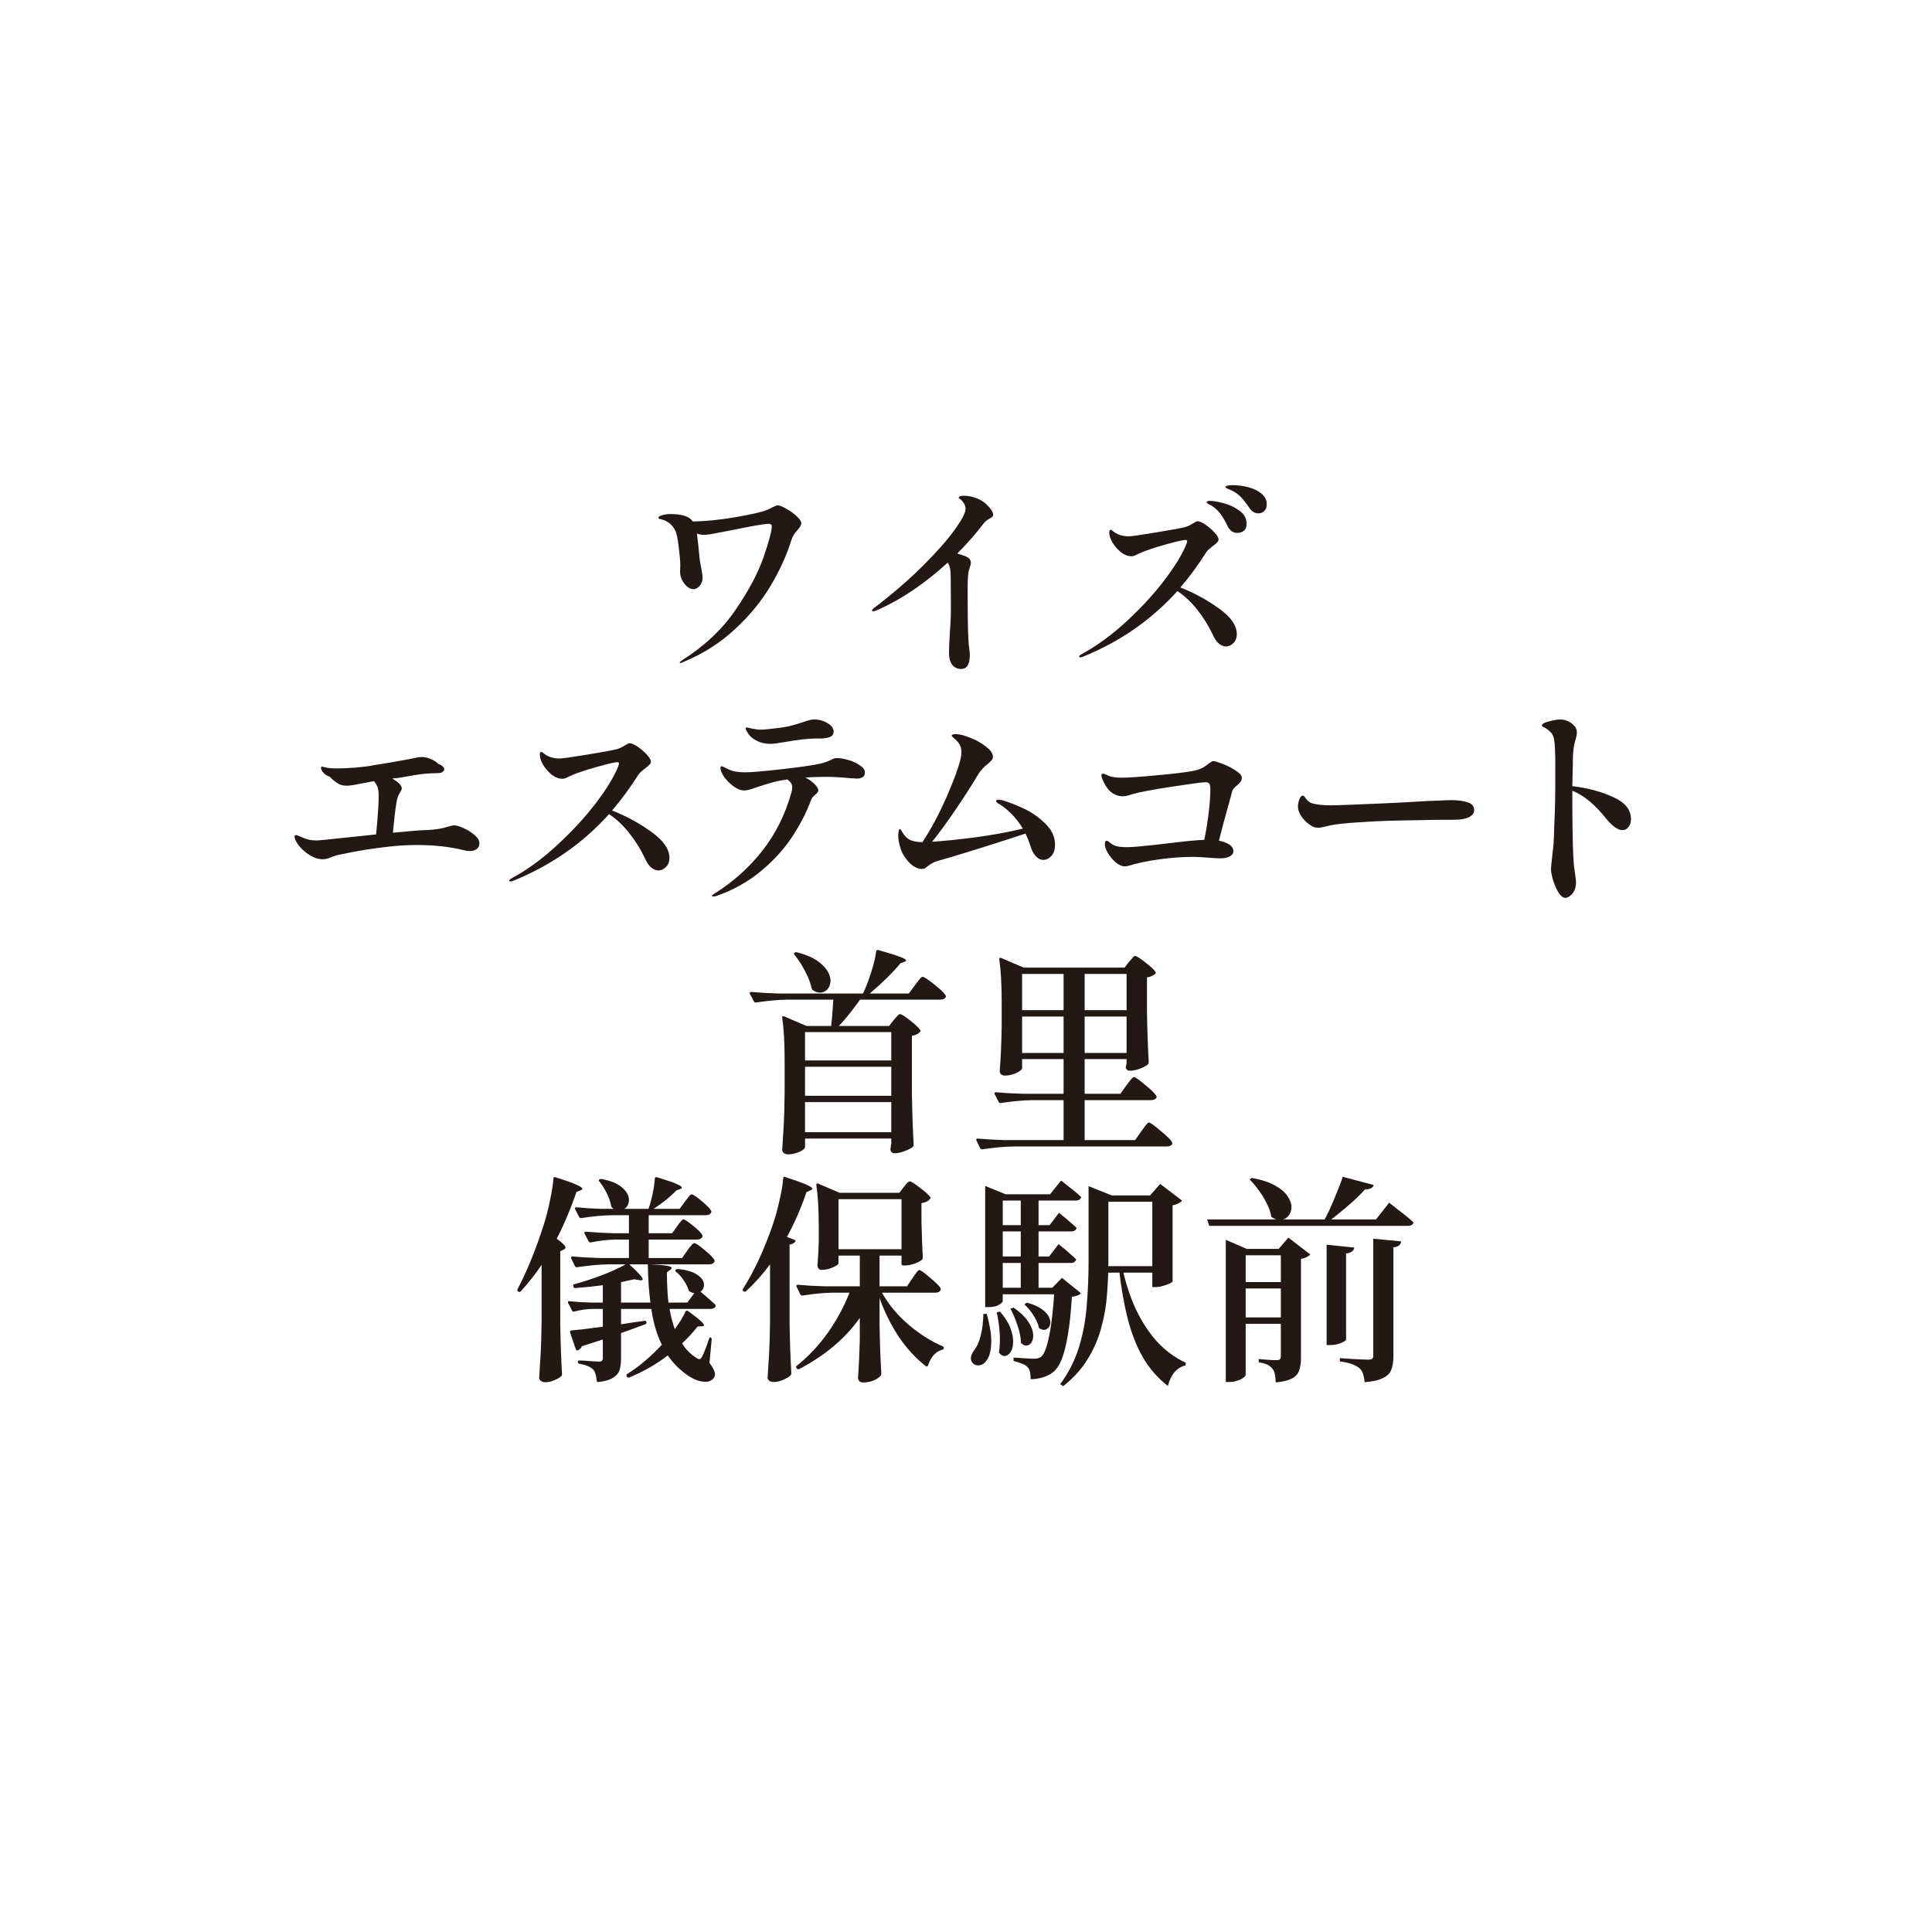 <svg width="223" height="223" viewBox="0 0 223 223" fill="none" xmlns="http://www.w3.org/2000/svg">
<g filter="url(#filter0_d_576_474)">
<path d="M111.392 202.785C164.076 202.785 206.785 160.076 206.785 107.392C206.785 54.709 164.076 12 111.392 12C58.709 12 16 54.709 16 107.392C16 160.076 58.709 202.785 111.392 202.785Z" fill="white"/>
</g>
<path d="M139.342 140.757H158.816L160.347 138.817C160.347 138.817 160.441 138.894 160.628 139.047C160.815 139.183 161.054 139.37 161.343 139.609C161.649 139.83 161.964 140.076 162.287 140.349C162.611 140.604 162.9 140.851 163.155 141.089C163.087 141.361 162.857 141.497 162.466 141.497H139.572L139.342 140.757ZM153.124 143.667L156.315 143.999C156.298 144.169 156.221 144.313 156.085 144.432C155.949 144.552 155.711 144.637 155.37 144.688V154.616C155.37 154.684 155.277 154.769 155.09 154.871C154.902 154.974 154.664 155.067 154.375 155.152C154.103 155.22 153.822 155.254 153.533 155.254H153.124V143.667ZM147.841 144.152H147.586L148.709 142.85L151.236 144.79C151.168 144.892 151.031 144.994 150.827 145.096C150.64 145.198 150.419 145.266 150.164 145.3V156.76C150.164 157.305 150.096 157.773 149.959 158.164C149.84 158.555 149.577 158.862 149.168 159.083C148.76 159.321 148.122 159.483 147.254 159.568C147.237 159.21 147.203 158.896 147.152 158.623C147.101 158.368 147.007 158.155 146.871 157.985C146.735 157.815 146.548 157.662 146.31 157.526C146.071 157.407 145.731 157.313 145.289 157.245V156.862C145.289 156.862 145.374 156.871 145.544 156.888C145.714 156.905 145.918 156.922 146.157 156.939C146.412 156.956 146.65 156.973 146.871 156.99C147.109 156.99 147.28 156.99 147.382 156.99C147.569 156.99 147.688 156.956 147.739 156.888C147.807 156.803 147.841 156.684 147.841 156.53V144.152ZM158.51 142.978L161.726 143.284C161.709 143.471 161.632 143.624 161.496 143.743C161.36 143.862 161.139 143.939 160.832 143.973V156.581C160.832 157.16 160.756 157.653 160.603 158.062C160.467 158.47 160.16 158.794 159.684 159.032C159.224 159.287 158.501 159.457 157.514 159.542C157.48 159.185 157.421 158.87 157.336 158.598C157.251 158.343 157.115 158.121 156.927 157.934C156.723 157.764 156.451 157.611 156.111 157.475C155.77 157.339 155.285 157.228 154.656 157.143V156.76C154.656 156.76 154.792 156.769 155.064 156.786C155.353 156.803 155.694 156.828 156.085 156.862C156.476 156.879 156.842 156.896 157.183 156.913C157.54 156.93 157.787 156.939 157.923 156.939C158.144 156.939 158.297 156.905 158.382 156.837C158.467 156.769 158.51 156.641 158.51 156.454V142.978ZM154.988 135.831L158.561 136.775C158.459 137.116 158.127 137.286 157.565 137.286C157.225 137.66 156.8 138.086 156.289 138.562C155.779 139.021 155.243 139.481 154.681 139.94C154.12 140.4 153.575 140.825 153.048 141.216H152.639C152.929 140.723 153.218 140.162 153.507 139.532C153.796 138.885 154.069 138.239 154.324 137.592C154.596 136.946 154.817 136.359 154.988 135.831ZM144.472 135.959C145.595 136.163 146.488 136.452 147.152 136.826C147.833 137.201 148.317 137.609 148.607 138.052C148.913 138.494 149.066 138.919 149.066 139.328C149.066 139.719 148.956 140.051 148.734 140.323C148.513 140.595 148.224 140.757 147.867 140.808C147.526 140.859 147.152 140.74 146.744 140.451C146.658 139.94 146.48 139.421 146.208 138.894C145.952 138.366 145.646 137.864 145.289 137.388C144.948 136.912 144.6 136.495 144.242 136.137L144.472 135.959ZM141.486 144.152V143.105L143.91 144.152H149.092V144.892H143.783V158.7C143.783 158.785 143.689 158.896 143.502 159.032C143.332 159.168 143.102 159.278 142.813 159.364C142.524 159.466 142.209 159.517 141.869 159.517H141.486V144.152ZM142.558 147.98H149.219V148.72H142.558V147.98ZM142.558 152.064H149.219V152.804H142.558V152.064Z" fill="#231815"/>
<path d="M126.401 146.143H134.018V146.897H126.401V146.143ZM125.647 137.98V137.72V136.914L128.325 137.98H127.935V145.649C127.935 146.845 127.883 148.084 127.779 149.367C127.692 150.65 127.475 151.923 127.129 153.189C126.799 154.454 126.279 155.667 125.569 156.829C124.875 157.99 123.922 159.047 122.709 160L122.371 159.766C123.359 158.432 124.087 156.993 124.555 155.451C125.023 153.908 125.317 152.305 125.439 150.641C125.577 148.977 125.647 147.322 125.647 145.675V137.98ZM129.547 146.325C129.893 147.989 130.396 149.549 131.054 151.005C131.73 152.461 132.554 153.735 133.524 154.827C134.512 155.901 135.63 156.725 136.878 157.296L136.826 157.608C136.358 157.712 135.942 157.964 135.578 158.362C135.232 158.778 134.972 159.316 134.798 159.974C133.637 159.073 132.684 157.981 131.938 156.699C131.193 155.416 130.604 153.925 130.17 152.227C129.737 150.528 129.399 148.596 129.157 146.429L129.547 146.325ZM126.401 137.98H134.018V138.708H126.401V137.98ZM133.004 137.98H132.744L133.914 136.654L136.436 138.578C136.367 138.682 136.228 138.786 136.02 138.89C135.829 138.994 135.604 139.072 135.344 139.124V147.911C135.344 147.963 135.232 148.041 135.006 148.145C134.781 148.249 134.521 148.344 134.226 148.431C133.932 148.518 133.646 148.561 133.368 148.561H133.004V137.98ZM113.713 137.85V136.888L116.079 137.85H115.741V150.199C115.741 150.286 115.594 150.424 115.299 150.615C115.005 150.788 114.589 150.875 114.051 150.875H113.713V137.85ZM114.623 137.85H121.201L122.475 136.264C122.475 136.264 122.605 136.368 122.865 136.576C123.142 136.784 123.463 137.035 123.827 137.33C124.191 137.624 124.511 137.902 124.789 138.162C124.737 138.439 124.511 138.578 124.113 138.578H114.623V137.85ZM114.623 141.411H121.149L122.241 139.981C122.241 139.981 122.354 140.077 122.579 140.267C122.822 140.458 123.099 140.692 123.411 140.969C123.723 141.229 124.009 141.481 124.269 141.723C124.199 142.001 123.974 142.139 123.593 142.139H114.623V141.411ZM114.623 145.025H121.097L122.189 143.595C122.189 143.595 122.302 143.691 122.527 143.881C122.77 144.072 123.047 144.306 123.359 144.583C123.671 144.843 123.957 145.103 124.217 145.363C124.147 145.64 123.922 145.779 123.541 145.779H114.623V145.025ZM114.597 148.639H122.371V149.393H114.597V148.639ZM117.821 137.85H119.875V148.977H117.821V137.85ZM121.721 148.639H121.461L122.579 147.495L124.763 149.263C124.572 149.488 124.225 149.627 123.723 149.679C123.619 151.429 123.463 152.894 123.255 154.073C123.064 155.251 122.83 156.187 122.553 156.881C122.276 157.574 121.938 158.076 121.539 158.388C121.192 158.666 120.794 158.865 120.343 158.986C119.91 159.125 119.45 159.194 118.965 159.194C118.965 158.9 118.939 158.622 118.887 158.362C118.835 158.12 118.74 157.929 118.601 157.79C118.462 157.634 118.246 157.504 117.951 157.4C117.674 157.279 117.353 157.175 116.989 157.088V156.699C117.353 156.716 117.778 156.742 118.263 156.777C118.748 156.811 119.104 156.829 119.329 156.829C119.71 156.829 119.996 156.751 120.187 156.595C120.534 156.3 120.837 155.503 121.097 154.203C121.374 152.903 121.582 151.048 121.721 148.639ZM115.429 151.395C116.001 152.053 116.4 152.686 116.625 153.293C116.851 153.882 116.955 154.419 116.937 154.905C116.937 155.373 116.842 155.754 116.651 156.049C116.478 156.326 116.261 156.482 116.001 156.517C115.759 156.534 115.525 156.404 115.299 156.127C115.421 155.381 115.447 154.575 115.377 153.709C115.308 152.842 115.195 152.097 115.039 151.473L115.429 151.395ZM116.989 150.927C117.717 151.429 118.254 151.932 118.601 152.435C118.948 152.92 119.156 153.371 119.225 153.787C119.294 154.203 119.26 154.549 119.121 154.827C119 155.087 118.818 155.243 118.575 155.295C118.332 155.347 118.09 155.251 117.847 155.009C117.83 154.367 117.691 153.683 117.431 152.955C117.189 152.209 116.92 151.577 116.625 151.057L116.989 150.927ZM118.523 150.355C119.303 150.563 119.901 150.832 120.317 151.161C120.733 151.473 121.002 151.793 121.123 152.123C121.262 152.452 121.279 152.738 121.175 152.981C121.088 153.223 120.924 153.388 120.681 153.475C120.456 153.544 120.204 153.483 119.927 153.293C119.84 152.825 119.624 152.331 119.277 151.811C118.948 151.291 118.601 150.875 118.237 150.563L118.523 150.355ZM113.505 151.655H113.895C114.242 152.903 114.415 153.934 114.415 154.749C114.415 155.563 114.311 156.196 114.103 156.647C113.895 157.08 113.644 157.366 113.349 157.504C113.055 157.626 112.786 157.634 112.543 157.53C112.301 157.426 112.145 157.227 112.075 156.933C112.024 156.638 112.127 156.3 112.387 155.919C112.734 155.503 113.003 154.922 113.193 154.177C113.384 153.414 113.488 152.573 113.505 151.655Z" fill="#231815"/>
<path d="M88.881 145.939C87.986 147.138 87.066 148.168 86.12 149.029C86.035 149.114 85.942 149.122 85.841 149.055H85.816C85.715 148.97 85.698 148.869 85.765 148.751C87.066 146.707 88.222 144.208 89.236 141.252C89.506 140.458 89.751 139.563 89.97 138.567C90.207 137.554 90.35 136.701 90.401 136.008C90.401 135.941 90.418 135.89 90.452 135.856C90.502 135.823 90.561 135.823 90.629 135.856C91.828 136.245 92.647 136.54 93.086 136.743C93.542 136.946 93.77 137.106 93.77 137.224C93.77 137.275 93.694 137.334 93.542 137.402L93.086 137.604C92.461 139.445 91.71 141.168 90.832 142.772L91.693 143.102C91.76 143.135 91.803 143.178 91.82 143.228C91.837 143.262 91.82 143.304 91.769 143.355C91.634 143.507 91.423 143.608 91.136 143.659V152.703C91.169 154.814 91.237 156.747 91.338 158.504C91.338 158.605 91.305 158.69 91.237 158.757C91.051 158.943 90.773 159.112 90.401 159.264C90.029 159.433 89.658 159.517 89.286 159.517C89.084 159.517 88.915 159.466 88.78 159.365C88.662 159.264 88.602 159.146 88.602 159.01C88.67 158.014 88.729 157.051 88.78 156.122C88.83 155.177 88.864 153.944 88.881 152.424V145.939ZM105.322 147.535C105.389 147.433 105.482 147.298 105.601 147.129C105.736 146.944 105.837 146.809 105.905 146.724C105.989 146.64 106.065 146.597 106.133 146.597C106.268 146.597 106.665 146.885 107.323 147.459C107.999 148.016 108.412 148.421 108.564 148.675C108.581 148.708 108.59 148.751 108.59 148.801C108.59 148.92 108.522 149.021 108.387 149.105C108.269 149.173 108.125 149.207 107.957 149.207H101.801C102.544 150.541 103.549 151.757 104.815 152.855C106.099 153.952 107.425 154.797 108.792 155.388C108.894 155.438 108.944 155.498 108.944 155.565C108.944 155.633 108.928 155.683 108.894 155.717C108.86 155.751 108.818 155.776 108.767 155.793C108.007 155.996 107.458 156.595 107.121 157.592C107.053 157.744 106.96 157.769 106.842 157.668C105.71 156.79 104.689 155.683 103.777 154.349C102.882 153.015 102.13 151.512 101.522 149.84V152.855C101.556 154.949 101.623 156.849 101.725 158.554C101.725 158.656 101.699 158.74 101.649 158.808C101.463 159.01 101.193 159.188 100.838 159.34C100.483 159.492 100.078 159.568 99.622 159.568C99.436 159.568 99.293 159.517 99.191 159.416C99.09 159.314 99.039 159.196 99.039 159.061C99.141 157.592 99.208 156.106 99.242 154.603V152.12C97.57 154.484 95.24 156.452 92.25 158.022C92.132 158.073 92.039 158.048 91.972 157.946L91.946 157.921C91.862 157.803 91.87 157.71 91.972 157.642C93.306 156.578 94.496 155.312 95.543 153.843C96.591 152.356 97.427 150.811 98.052 149.207H96.101C95.054 149.224 93.897 149.333 92.63 149.536H92.554C92.487 149.536 92.428 149.494 92.377 149.409L91.946 148.523C91.929 148.506 91.921 148.472 91.921 148.421C91.921 148.337 91.98 148.295 92.098 148.295C93.027 148.379 94.057 148.438 95.189 148.472H99.242V144.925H96.785V145.812C96.785 145.897 96.683 145.998 96.481 146.116C96.278 146.234 96.025 146.344 95.721 146.445C95.417 146.53 95.113 146.572 94.809 146.572C94.674 146.572 94.564 146.521 94.48 146.42C94.395 146.319 94.353 146.201 94.353 146.065C94.42 145.339 94.471 144.41 94.505 143.279V141.607C94.505 139.648 94.412 138.043 94.226 136.794V136.743C94.226 136.608 94.294 136.566 94.429 136.616L96.912 137.68H103.802L104.309 137.022C104.359 136.971 104.435 136.878 104.537 136.743C104.638 136.608 104.722 136.515 104.79 136.464C104.874 136.397 104.95 136.363 105.018 136.363C105.17 136.363 105.558 136.608 106.183 137.098C106.825 137.571 107.222 137.934 107.374 138.187C107.425 138.255 107.408 138.331 107.323 138.415C107.121 138.651 106.8 138.803 106.361 138.871V141.075C106.411 142.865 106.462 144.225 106.513 145.153C106.513 145.255 106.479 145.339 106.411 145.407C106.242 145.559 105.955 145.711 105.55 145.863C105.145 145.998 104.773 146.065 104.435 146.065H104.258C104.123 146.065 104.055 145.998 104.055 145.863V144.925H101.522V148.472H104.689L105.322 147.535ZM104.055 138.415H96.785V144.191H104.055V138.415Z" fill="#231815"/>
<path d="M62.513 145.99C61.871 146.97 61.069 147.992 60.106 149.056C60.022 149.14 59.929 149.149 59.828 149.081L59.802 149.056C59.701 148.988 59.684 148.895 59.752 148.777C60.849 146.683 61.862 144.183 62.791 141.279C63.045 140.485 63.273 139.59 63.475 138.593C63.695 137.58 63.83 136.727 63.881 136.035C63.881 135.967 63.898 135.917 63.931 135.883C63.982 135.849 64.041 135.849 64.109 135.883C65.291 136.254 66.102 136.541 66.541 136.744C66.997 136.947 67.225 137.107 67.225 137.225C67.225 137.276 67.149 137.335 66.997 137.403L66.541 137.58C65.882 139.505 65.122 141.304 64.261 142.976C64.936 143.466 65.274 143.803 65.274 143.989C65.274 144.04 65.249 144.091 65.198 144.141C65.164 144.175 65.114 144.209 65.046 144.243L64.666 144.42V152.805C64.7 154.916 64.767 156.85 64.869 158.606C64.869 158.707 64.835 158.792 64.767 158.859C64.582 159.028 64.311 159.18 63.957 159.315C63.619 159.467 63.281 159.543 62.943 159.543C62.741 159.543 62.572 159.493 62.437 159.391C62.302 159.29 62.234 159.172 62.234 159.037C62.302 158.04 62.361 157.078 62.411 156.149C62.462 155.203 62.496 153.97 62.513 152.45V145.99ZM79.334 144.344C79.384 144.276 79.469 144.158 79.587 143.989C79.722 143.82 79.832 143.694 79.916 143.609C80.001 143.525 80.077 143.483 80.144 143.483C80.296 143.483 80.685 143.744 81.309 144.268C81.934 144.775 82.314 145.154 82.45 145.408C82.5 145.492 82.5 145.577 82.45 145.661C82.348 145.847 82.145 145.94 81.841 145.94H75.078C76.716 146.007 77.535 146.142 77.535 146.345C77.535 146.413 77.476 146.489 77.358 146.573L76.978 146.852C76.978 148.135 77.037 149.301 77.155 150.348H79.334L80.144 149.258C79.942 149.225 79.764 149.165 79.612 149.081C79.545 149.047 79.494 148.971 79.46 148.853C79.359 148.515 79.173 148.152 78.903 147.764C78.65 147.375 78.362 147.054 78.042 146.801C77.991 146.767 77.957 146.725 77.94 146.674C77.94 146.624 77.957 146.59 77.991 146.573C78.058 146.506 78.143 146.472 78.244 146.472C79.258 146.573 80.009 146.801 80.499 147.156C81.005 147.494 81.259 147.874 81.259 148.296C81.259 148.634 81.124 148.895 80.853 149.081C81.85 149.942 82.407 150.432 82.525 150.55C82.61 150.669 82.627 150.761 82.576 150.829C82.475 150.998 82.281 151.082 81.993 151.082H77.282C77.434 151.944 77.636 152.72 77.89 153.413C78.43 152.67 78.844 151.994 79.131 151.386C79.215 151.251 79.317 151.234 79.435 151.336C80.11 151.825 80.583 152.197 80.853 152.45C81.124 152.687 81.259 152.856 81.259 152.957C81.259 153.041 81.174 153.084 81.005 153.084L80.524 153.109C79.967 153.818 79.367 154.468 78.726 155.06C79.182 155.786 79.747 156.352 80.423 156.757C80.558 156.841 80.659 156.883 80.727 156.883C80.828 156.883 80.93 156.791 81.031 156.605C81.267 156.149 81.537 155.456 81.841 154.528C81.875 154.426 81.926 154.376 81.993 154.376C82.095 154.376 82.145 154.452 82.145 154.604L81.892 157.314C82.314 157.871 82.525 158.311 82.525 158.631C82.525 158.699 82.509 158.783 82.475 158.885C82.458 158.919 82.416 158.995 82.348 159.113C82.112 159.366 81.799 159.493 81.411 159.493C80.82 159.493 80.17 159.265 79.46 158.809C78.514 158.167 77.721 157.382 77.079 156.453C75.728 157.483 74.25 158.327 72.646 158.986C72.511 159.037 72.418 159.011 72.367 158.91L72.342 158.859C72.274 158.741 72.3 158.648 72.418 158.581C73.803 157.703 75.128 156.579 76.395 155.212C75.821 154.08 75.415 152.704 75.179 151.082H71.683V152.856L73.152 152.628C73.693 152.56 74.107 152.501 74.394 152.45H74.444C74.495 152.45 74.537 152.467 74.571 152.501C74.605 152.535 74.622 152.569 74.622 152.602V152.628C74.622 152.746 74.571 152.822 74.47 152.856L72.19 153.692L71.683 153.869V156.782C71.683 157.339 71.624 157.795 71.506 158.15C71.388 158.505 71.134 158.8 70.746 159.037C70.374 159.273 69.825 159.434 69.099 159.518H69.049C68.93 159.518 68.871 159.459 68.871 159.341C68.82 158.733 68.685 158.311 68.466 158.074C68.162 157.77 67.638 157.551 66.895 157.415C66.76 157.382 66.693 157.314 66.693 157.213C66.693 157.095 66.743 157.035 66.845 157.035C67.216 157.035 67.655 157.061 68.162 157.111L69.124 157.162C69.31 157.162 69.428 157.128 69.479 157.061C69.547 156.993 69.581 156.883 69.581 156.731V154.604L67.174 155.389C67.056 155.625 66.904 155.777 66.718 155.845C66.701 155.862 66.667 155.87 66.617 155.87C66.549 155.87 66.498 155.828 66.465 155.744L65.806 153.818L65.781 153.717C65.781 153.649 65.84 153.599 65.958 153.565C66.785 153.497 67.993 153.354 69.581 153.134V151.082H68.339C67.664 151.099 66.98 151.201 66.287 151.386C66.152 151.42 66.068 151.386 66.034 151.285L65.578 150.398L65.553 150.297C65.553 150.196 65.62 150.162 65.755 150.196C66.566 150.28 67.394 150.331 68.238 150.348H69.581V148.346C68.719 148.465 67.664 148.574 66.414 148.676C66.279 148.676 66.203 148.617 66.186 148.498V148.473C66.169 148.456 66.161 148.422 66.161 148.372C66.161 148.287 66.211 148.237 66.313 148.22C67.326 147.95 68.39 147.603 69.504 147.181C70.619 146.742 71.523 146.328 72.215 145.94H70.189C69.141 145.957 67.951 146.066 66.617 146.269H66.541C66.473 146.269 66.414 146.227 66.363 146.142L65.933 145.256C65.916 145.239 65.907 145.205 65.907 145.154C65.907 145.07 65.966 145.028 66.085 145.028C67.013 145.112 68.044 145.171 69.175 145.205H72.595V143.077H70.948C69.986 143.111 69.065 143.221 68.187 143.407H68.111C68.044 143.407 67.985 143.364 67.934 143.28L67.478 142.393C67.461 142.376 67.453 142.343 67.453 142.292C67.453 142.207 67.512 142.165 67.63 142.165C68.559 142.25 69.589 142.309 70.721 142.343H72.595V140.265H70.619C69.572 140.282 68.398 140.392 67.098 140.595H67.022C66.954 140.595 66.895 140.552 66.845 140.468L66.389 139.581C66.372 139.564 66.363 139.531 66.363 139.48C66.363 139.396 66.431 139.353 66.566 139.353C67.377 139.438 68.305 139.497 69.353 139.531H70.847C70.78 139.497 70.729 139.463 70.695 139.429C70.628 139.396 70.577 139.32 70.543 139.201C70.459 138.728 70.29 138.239 70.037 137.732C69.783 137.208 69.496 136.753 69.175 136.364C69.091 136.263 69.091 136.187 69.175 136.136C69.26 136.085 69.344 136.069 69.428 136.085C70.509 136.288 71.303 136.617 71.81 137.073C72.333 137.529 72.595 138.002 72.595 138.492C72.595 138.965 72.418 139.311 72.063 139.531H74.85C75.035 139.007 75.196 138.424 75.331 137.783C75.466 137.141 75.551 136.558 75.584 136.035C75.618 135.883 75.703 135.832 75.838 135.883C76.902 136.204 77.645 136.457 78.067 136.643C78.489 136.829 78.7 136.972 78.7 137.073C78.7 137.141 78.633 137.2 78.498 137.251L78.067 137.403C77.341 138.163 76.463 138.872 75.432 139.531H78.447L79.055 138.695C79.139 138.593 79.224 138.484 79.308 138.365C79.41 138.23 79.502 138.112 79.587 138.011C79.688 137.909 79.773 137.859 79.84 137.859C79.992 137.859 80.372 138.112 80.98 138.619C81.588 139.125 81.951 139.497 82.07 139.733C82.12 139.818 82.12 139.902 82.07 139.987C81.968 140.172 81.774 140.265 81.487 140.265H74.875V142.343H77.586L78.143 141.557C78.21 141.473 78.295 141.355 78.396 141.203C78.514 141.051 78.607 140.941 78.675 140.873C78.743 140.789 78.81 140.747 78.878 140.747C79.03 140.747 79.393 140.983 79.967 141.456C80.558 141.929 80.921 142.292 81.056 142.545L81.082 142.647C81.082 142.782 81.014 142.891 80.879 142.976C80.761 143.043 80.609 143.077 80.423 143.077H74.875V145.205H78.726L79.334 144.344ZM72.646 145.94C73.676 146.886 74.191 147.46 74.191 147.662C74.191 147.764 74.064 147.798 73.811 147.764L73.178 147.662C72.519 147.814 72.021 147.924 71.683 147.992V150.348H75.078C74.909 149.149 74.808 147.679 74.774 145.94H72.646Z" fill="#231815"/>
<path d="M130.009 125.287C130.094 125.186 130.203 125.042 130.338 124.856C130.474 124.671 130.583 124.536 130.668 124.451C130.752 124.367 130.828 124.324 130.896 124.324C131.048 124.324 131.47 124.62 132.162 125.211C132.872 125.785 133.302 126.207 133.454 126.478L133.505 126.579C133.505 126.697 133.437 126.799 133.302 126.883C133.167 126.951 133.015 126.984 132.846 126.984H125.196V131.595H131.022L131.732 130.582C131.816 130.463 131.926 130.311 132.061 130.126C132.196 129.94 132.306 129.805 132.39 129.72C132.475 129.619 132.551 129.568 132.618 129.568C132.77 129.568 133.21 129.881 133.936 130.506C134.679 131.114 135.126 131.553 135.278 131.823C135.312 131.89 135.321 131.966 135.304 132.051C135.202 132.237 134.991 132.33 134.67 132.33H117.014C115.933 132.346 114.725 132.456 113.391 132.659H113.315C113.247 132.659 113.188 132.617 113.138 132.532L112.707 131.646C112.69 131.629 112.682 131.595 112.682 131.544C112.682 131.46 112.741 131.418 112.859 131.418C113.788 131.502 114.818 131.561 115.95 131.595H122.764V126.984H119.141C118.061 127.001 116.853 127.111 115.519 127.314H115.443C115.375 127.314 115.316 127.271 115.266 127.187L114.81 126.3C114.793 126.283 114.784 126.25 114.784 126.199C114.784 126.115 114.843 126.072 114.962 126.072C115.89 126.157 116.921 126.216 118.052 126.25H122.764V122.247H117.976V123.311C117.976 123.396 117.875 123.505 117.672 123.64C117.486 123.776 117.233 123.894 116.912 123.995C116.608 124.096 116.296 124.147 115.975 124.147C115.806 124.147 115.662 124.096 115.544 123.995C115.443 123.894 115.392 123.776 115.392 123.64C115.51 122.104 115.586 120.389 115.62 118.498V115.661C115.62 113.668 115.527 112.03 115.342 110.746V110.695C115.342 110.56 115.409 110.518 115.544 110.569L118.153 111.683H129.806L130.313 111.025C130.381 110.957 130.465 110.864 130.566 110.746C130.668 110.611 130.752 110.51 130.82 110.442C130.887 110.375 130.955 110.341 131.022 110.341C131.174 110.341 131.563 110.586 132.188 111.075C132.83 111.565 133.226 111.937 133.378 112.19C133.429 112.258 133.412 112.334 133.328 112.418C133.091 112.621 132.779 112.756 132.39 112.823V116.801C132.424 118.912 132.492 120.845 132.593 122.602C132.593 122.703 132.559 122.788 132.492 122.855C132.306 123.024 131.994 123.193 131.554 123.362C131.132 123.514 130.752 123.59 130.414 123.59C130.161 123.59 130.001 123.463 129.933 123.21C129.933 123.176 129.95 123.092 129.984 122.956L130.034 122.703V122.247H125.196V126.25H129.325L130.009 125.287ZM122.764 116.598V112.418H117.976V116.598H122.764ZM130.034 116.598V112.418H125.196V116.598H130.034ZM117.976 117.333V121.538H122.764V117.333H117.976ZM125.196 117.333V121.538H130.034V117.333H125.196Z" fill="#231815"/>
<path d="M103.155 117.738C103.24 117.654 103.358 117.519 103.51 117.333C103.662 117.147 103.789 117.054 103.89 117.054C104.042 117.054 104.43 117.299 105.055 117.789C105.68 118.279 106.069 118.65 106.221 118.904C106.271 118.971 106.254 119.047 106.17 119.132C105.95 119.351 105.646 119.495 105.258 119.562V126.326C105.292 128.437 105.359 130.371 105.461 132.127C105.461 132.228 105.427 132.313 105.359 132.38C105.157 132.549 104.844 132.71 104.422 132.862C104 133.031 103.611 133.115 103.257 133.115C103.003 133.115 102.843 132.988 102.775 132.735C102.775 132.634 102.784 132.549 102.801 132.482C102.818 132.431 102.826 132.364 102.826 132.279C102.826 132.212 102.843 132.119 102.877 132V131.418H92.921V132.406C92.921 132.507 92.82 132.625 92.617 132.76C92.431 132.896 92.186 133.005 91.882 133.09C91.578 133.191 91.266 133.242 90.945 133.242C90.759 133.242 90.599 133.191 90.464 133.09C90.345 132.988 90.286 132.87 90.286 132.735C90.354 131.739 90.413 130.776 90.464 129.847C90.514 128.901 90.548 127.669 90.565 126.149V122.374C90.565 120.381 90.472 118.743 90.286 117.46V117.409C90.286 117.291 90.354 117.257 90.489 117.308L93.098 118.422H95.936C96.02 117.696 96.088 116.919 96.138 116.092L96.189 115.382H90.894C89.814 115.399 88.606 115.509 87.272 115.712H87.196C87.128 115.712 87.069 115.669 87.018 115.585L86.562 114.724C86.546 114.707 86.537 114.673 86.537 114.622C86.537 114.538 86.605 114.496 86.74 114.496C87.652 114.58 88.674 114.639 89.805 114.673H99.609L99.659 114.572C99.997 113.845 100.301 113.043 100.571 112.165C100.858 111.287 101.044 110.51 101.129 109.834C101.146 109.699 101.23 109.64 101.382 109.657C103.527 110.265 104.599 110.662 104.599 110.848C104.599 110.898 104.523 110.958 104.371 111.025L103.915 111.202C103.493 111.726 102.961 112.3 102.319 112.925C101.678 113.55 101.036 114.133 100.394 114.673H104.903L105.613 113.71C105.697 113.609 105.807 113.465 105.942 113.28C106.077 113.094 106.187 112.959 106.271 112.874C106.356 112.79 106.432 112.748 106.499 112.748C106.651 112.748 107.09 113.035 107.817 113.609C108.543 114.183 108.982 114.605 109.134 114.876L109.184 114.977C109.184 115.095 109.117 115.197 108.982 115.281C108.847 115.349 108.695 115.382 108.526 115.382H99.279C98.3 116.733 97.481 117.747 96.822 118.422H102.623L103.155 117.738ZM91.705 110.214C91.637 110.113 91.637 110.029 91.705 109.961C91.789 109.91 91.874 109.894 91.958 109.91C93.293 110.248 94.272 110.73 94.897 111.354C95.539 111.962 95.859 112.579 95.859 113.204C95.859 113.592 95.741 113.921 95.505 114.192C95.268 114.445 94.981 114.572 94.644 114.572C94.356 114.572 94.086 114.479 93.833 114.293C93.765 114.259 93.715 114.183 93.681 114.065C93.546 113.44 93.293 112.781 92.921 112.089C92.566 111.397 92.161 110.772 91.705 110.214ZM102.877 122.399V119.132H92.921V122.399H102.877ZM102.877 123.134H92.921V126.478H102.877V123.134ZM92.921 127.213V130.683H102.877V127.213H92.921Z" fill="#231815"/>
<path d="M181.485 90.739C183.277 90.954 184.854 91.377 186.215 92.008C187.576 92.622 188.256 93.469 188.256 94.547C188.256 94.913 188.157 95.22 187.958 95.469C187.775 95.701 187.543 95.817 187.261 95.817C186.746 95.817 186.124 95.377 185.393 94.498C184.779 93.718 184.157 93.062 183.526 92.531C182.912 92 182.232 91.577 181.485 91.261V91.585C181.485 93.394 181.493 94.747 181.51 95.643C181.543 97.867 181.601 99.327 181.684 100.025C181.833 100.987 181.908 101.601 181.908 101.867C181.908 102.232 181.842 102.547 181.709 102.813C181.576 103.078 181.41 103.278 181.211 103.41C181.012 103.56 180.838 103.634 180.688 103.634C180.406 103.634 180.132 103.419 179.867 102.987C179.618 102.572 179.41 102.091 179.244 101.543C179.095 100.995 179.02 100.581 179.02 100.298C179.02 100.182 179.053 99.825 179.12 99.228C179.219 98.365 179.286 97.767 179.319 97.435C179.352 96.938 179.377 96.282 179.394 95.469C179.427 94.639 179.452 94.033 179.468 93.651L179.493 92.456C179.51 91.942 179.518 91.195 179.518 90.216V88.224C179.518 86.847 179.477 85.917 179.394 85.436C179.344 85.071 179.228 84.789 179.045 84.589C178.879 84.39 178.638 84.191 178.323 83.992C178.273 83.975 178.199 83.942 178.099 83.892C178.016 83.843 177.975 83.793 177.975 83.743C177.975 83.56 178.24 83.403 178.771 83.27C179.319 83.121 179.759 83.046 180.091 83.046C180.688 83.046 181.219 83.278 181.684 83.743C181.9 83.959 182.008 84.224 182.008 84.54C182.008 84.755 181.966 85.004 181.883 85.287C181.75 85.701 181.659 86.133 181.609 86.581C181.56 87.013 181.535 87.676 181.535 88.573L181.485 90.739Z" fill="#231815"/>
<path d="M152.202 95.543C152.003 95.543 151.821 95.519 151.655 95.469C151.489 95.402 151.306 95.294 151.107 95.145C150.792 94.929 150.493 94.622 150.211 94.224C149.945 93.826 149.812 93.444 149.812 93.079C149.812 92.863 149.862 92.606 149.962 92.307C150.078 91.992 150.211 91.834 150.36 91.834C150.46 91.834 150.559 91.917 150.659 92.083C150.924 92.465 151.232 92.689 151.58 92.755C152.095 92.888 152.783 92.954 153.646 92.954C154.294 92.954 156.484 92.871 160.219 92.705C162.277 92.606 163.787 92.523 164.75 92.456C165.131 92.44 165.596 92.423 166.144 92.407C166.692 92.373 167.148 92.357 167.513 92.357C168.277 92.357 168.907 92.44 169.405 92.606C169.903 92.755 170.152 93.062 170.152 93.527C170.152 93.826 169.986 94.075 169.654 94.274C169.322 94.456 168.891 94.564 168.36 94.597C168.293 94.597 168.135 94.606 167.887 94.622C167.638 94.622 167.248 94.622 166.716 94.622C165.936 94.622 164.891 94.639 163.58 94.672C162.285 94.689 161.098 94.713 160.02 94.747C158.941 94.78 157.713 94.846 156.335 94.946C154.974 95.046 154.003 95.162 153.422 95.294L152.924 95.419C152.592 95.502 152.352 95.543 152.202 95.543Z" fill="#231815"/>
<path d="M140.074 87.851C140.224 87.851 140.572 87.959 141.12 88.174C141.684 88.39 142.191 88.647 142.639 88.946C143.103 89.245 143.336 89.519 143.336 89.767C143.336 89.95 143.286 90.108 143.186 90.24C143.087 90.373 142.937 90.523 142.738 90.689C142.473 90.904 142.307 91.104 142.24 91.286L141.867 92.655C141.352 94.481 140.962 95.942 140.697 97.037C141.178 97.12 141.576 97.269 141.892 97.485C142.207 97.684 142.365 97.95 142.365 98.282C142.365 98.498 142.224 98.688 141.942 98.854C141.659 99.004 141.269 99.078 140.772 99.078L139.9 99.029C138.904 98.946 138.191 98.904 137.759 98.904C136.531 98.904 135.236 98.995 133.876 99.178C132.515 99.361 131.262 99.626 130.116 99.975C130.033 99.991 129.942 99.999 129.842 99.999C129.511 99.999 129.162 99.85 128.797 99.551C128.448 99.253 128.15 98.904 127.901 98.506C127.652 98.091 127.527 97.742 127.527 97.46C127.527 97.178 127.594 97.037 127.726 97.037C127.776 97.037 127.843 97.062 127.926 97.112C128.241 97.394 128.54 97.576 128.822 97.659C129.121 97.742 129.56 97.784 130.141 97.784C130.44 97.784 130.855 97.759 131.386 97.709C131.934 97.659 132.349 97.618 132.631 97.585C132.581 97.601 133.187 97.535 134.448 97.385C135.195 97.302 135.685 97.244 135.917 97.211C136.199 97.178 136.664 97.128 137.311 97.062C137.975 96.996 138.539 96.954 139.004 96.937C139.203 95.991 139.369 94.979 139.502 93.9C139.635 92.821 139.701 91.892 139.701 91.112C139.701 90.813 139.668 90.606 139.601 90.49C139.535 90.357 139.377 90.29 139.128 90.29C138.78 90.29 137.469 90.465 135.195 90.813C132.921 91.162 131.403 91.452 130.639 91.684C130.241 91.834 129.892 91.909 129.594 91.909C129.079 91.909 128.614 91.734 128.199 91.386C127.801 91.037 127.477 90.539 127.228 89.892C127.162 89.759 127.129 89.626 127.129 89.494C127.129 89.361 127.195 89.294 127.328 89.294C127.361 89.294 127.461 89.328 127.627 89.394L127.851 89.494C128.216 89.676 128.755 89.767 129.469 89.767C130.233 89.767 131.743 89.66 134 89.444C136.257 89.228 137.651 89.037 138.182 88.871C138.498 88.772 138.738 88.672 138.904 88.573C139.087 88.456 139.286 88.315 139.502 88.149C139.601 88.066 139.693 88 139.776 87.95C139.875 87.884 139.975 87.851 140.074 87.851Z" fill="#231815"/>
<path d="M115.652 92.356C116.399 92.572 117.237 92.896 118.167 93.327C119.096 93.759 119.926 94.34 120.656 95.07C121.403 95.784 121.777 96.597 121.777 97.51C121.777 98.057 121.636 98.489 121.353 98.804C121.071 99.103 120.756 99.252 120.407 99.252C120.092 99.252 119.802 99.103 119.536 98.804C119.271 98.505 119.063 98.099 118.914 97.584C118.764 97.103 118.582 96.647 118.366 96.215C117.071 96.647 115.213 97.244 112.789 98.007C110.366 98.754 108.873 99.203 108.308 99.352C108.01 99.435 107.777 99.526 107.611 99.626C107.445 99.709 107.263 99.833 107.064 99.999C106.914 100.115 106.798 100.198 106.715 100.248C106.632 100.281 106.516 100.298 106.366 100.298C106.084 100.298 105.761 100.182 105.396 99.949C105.047 99.7 104.715 99.344 104.4 98.879C104.084 98.397 103.869 97.833 103.752 97.186C103.736 97.086 103.719 96.978 103.703 96.862C103.686 96.73 103.678 96.605 103.678 96.489C103.678 96.29 103.694 96.107 103.728 95.941C103.761 95.775 103.802 95.692 103.852 95.692C103.918 95.692 104.001 95.784 104.101 95.966C104.201 96.149 104.3 96.298 104.4 96.414C104.615 96.696 104.881 96.895 105.196 97.012C105.512 97.128 105.935 97.194 106.466 97.211C107.445 95.734 108.366 94.016 109.229 92.058C110.092 90.082 110.64 88.597 110.872 87.601C110.939 87.286 110.972 87.029 110.972 86.829C110.972 86.348 110.831 85.95 110.549 85.635C110.399 85.452 110.242 85.303 110.076 85.186C109.926 85.054 109.852 84.962 109.852 84.913C109.852 84.796 110.018 84.738 110.35 84.738C110.765 84.738 111.312 84.879 111.993 85.162C112.69 85.427 113.296 85.767 113.81 86.182C114.341 86.581 114.607 86.971 114.607 87.352C114.607 87.485 114.557 87.618 114.457 87.751C114.358 87.867 114.2 88.016 113.984 88.199C113.536 88.547 113.179 88.937 112.914 89.369C112.333 90.365 111.511 91.651 110.449 93.228C109.387 94.804 108.433 96.115 107.586 97.161C108.897 97.078 110.532 96.912 112.491 96.663C114.466 96.398 116.325 96.057 118.067 95.642C117.32 94.431 116.424 93.493 115.379 92.829C115.345 92.813 115.271 92.771 115.154 92.705C115.038 92.622 114.98 92.547 114.98 92.481C114.98 92.365 115.063 92.306 115.229 92.306C115.345 92.306 115.486 92.323 115.652 92.356Z" fill="#231815"/>
<path d="M88.928 85.859C88.43 85.859 87.982 85.776 87.584 85.61C87.186 85.444 86.854 85.228 86.588 84.963C86.472 84.83 86.356 84.672 86.24 84.49C86.123 84.291 86.065 84.15 86.065 84.067C86.065 84 86.107 83.967 86.19 83.967C86.256 83.967 86.381 83.992 86.563 84.042C86.746 84.091 86.953 84.133 87.186 84.166C87.335 84.199 87.534 84.216 87.783 84.216C88.165 84.216 88.663 84.174 89.277 84.091C90.073 84.008 90.712 83.909 91.194 83.793C91.692 83.66 92.198 83.511 92.712 83.345C92.928 83.262 93.136 83.195 93.335 83.145C93.55 83.079 93.758 83.046 93.957 83.046C94.538 83.046 95.061 83.187 95.525 83.469C95.99 83.751 96.223 84.075 96.223 84.44C96.223 84.706 96.115 84.897 95.899 85.013C95.7 85.129 95.376 85.204 94.928 85.237H94.331C93.351 85.237 92.082 85.378 90.522 85.66C90.356 85.677 90.09 85.718 89.725 85.784C89.376 85.834 89.111 85.859 88.928 85.859ZM96.596 87.502C96.978 87.502 97.426 87.577 97.94 87.726C98.455 87.876 98.895 88.083 99.26 88.349C99.642 88.598 99.832 88.863 99.832 89.145C99.832 89.627 99.517 89.867 98.886 89.867L98.065 89.817C97.069 89.718 96.181 89.668 95.401 89.668C94.571 89.668 93.758 89.693 92.961 89.743C93.393 89.975 93.75 90.232 94.032 90.514C94.314 90.797 94.455 91.037 94.455 91.237C94.455 91.319 94.422 91.402 94.356 91.485C94.306 91.552 94.223 91.626 94.106 91.71C93.841 91.942 93.675 92.158 93.609 92.357C93.111 93.718 92.397 95.112 91.468 96.539C90.538 97.966 89.327 99.303 87.833 100.547C86.356 101.775 84.646 102.73 82.704 103.41C82.555 103.46 82.431 103.485 82.331 103.485C82.231 103.485 82.182 103.46 82.182 103.41C82.182 103.344 82.306 103.236 82.555 103.087C84.663 101.759 86.48 100.124 88.007 98.182C89.534 96.224 90.646 93.992 91.343 91.485C91.409 91.27 91.443 91.062 91.443 90.863C91.443 90.514 91.252 90.216 90.87 89.967C90.156 90.066 89.551 90.191 89.053 90.34C88.555 90.473 88.015 90.639 87.435 90.838C87.069 90.971 86.771 91.07 86.538 91.137C86.323 91.203 86.099 91.237 85.866 91.237C85.501 91.237 85.103 91.079 84.671 90.763C84.24 90.448 83.874 90.083 83.576 89.668C83.294 89.237 83.153 88.888 83.153 88.623C83.153 88.573 83.169 88.531 83.202 88.498C83.236 88.465 83.269 88.448 83.302 88.448C83.368 88.448 83.476 88.49 83.626 88.573C83.775 88.656 83.908 88.722 84.024 88.772C84.505 89.021 85.169 89.145 86.016 89.145C86.696 89.145 88.065 89.029 90.123 88.797C92.198 88.564 93.667 88.357 94.53 88.174C95.144 88.042 95.642 87.867 96.023 87.651C96.223 87.552 96.413 87.502 96.596 87.502Z" fill="#231815"/>
<path d="M70.648 93.55C72.292 94.198 73.802 95.019 75.18 96.015C76.574 97.011 77.271 98.015 77.271 99.028C77.271 99.459 77.138 99.808 76.872 100.073C76.607 100.339 76.316 100.471 76.001 100.471C75.719 100.471 75.437 100.355 75.155 100.123C74.889 99.891 74.665 99.567 74.482 99.152C73.968 98.057 73.346 97.052 72.615 96.14C71.885 95.227 71.113 94.505 70.3 93.974C67.246 97.359 63.537 99.932 59.172 101.691C59.072 101.725 58.989 101.741 58.923 101.741C58.823 101.741 58.773 101.708 58.773 101.642C58.773 101.575 58.873 101.484 59.072 101.368C60.848 100.405 62.599 99.127 64.325 97.534C66.068 95.924 67.57 94.289 68.831 92.629C70.093 90.953 70.939 89.551 71.371 88.422C71.42 88.273 71.445 88.165 71.445 88.099C71.445 88.016 71.379 87.974 71.246 87.974C70.981 87.974 70.192 88.157 68.881 88.522C67.586 88.887 66.64 89.202 66.043 89.468C65.91 89.517 65.728 89.6 65.495 89.717C65.279 89.833 65.089 89.891 64.923 89.891C64.508 89.891 64.093 89.733 63.678 89.418C63.279 89.086 62.948 88.704 62.682 88.273C62.433 87.825 62.309 87.443 62.309 87.128C62.309 86.895 62.367 86.779 62.483 86.779C62.533 86.779 62.632 86.845 62.782 86.978C62.931 87.094 63.089 87.194 63.255 87.277C63.653 87.46 64.093 87.551 64.574 87.551C64.906 87.551 65.968 87.401 67.761 87.103C69.57 86.804 70.707 86.597 71.171 86.48C71.437 86.414 71.744 86.273 72.092 86.057C72.375 85.874 72.566 85.783 72.665 85.783C72.881 85.783 73.188 85.916 73.586 86.181C73.984 86.447 74.341 86.754 74.657 87.103C74.972 87.435 75.13 87.708 75.13 87.924C75.13 88.04 75.072 88.157 74.955 88.273C74.856 88.389 74.698 88.522 74.482 88.671C74.333 88.787 74.184 88.912 74.034 89.044C73.885 89.161 73.769 89.285 73.686 89.418C72.707 90.961 71.694 92.339 70.648 93.55Z" fill="#231815"/>
<path d="M52.447 95.269C52.696 95.269 53.053 95.377 53.518 95.592C53.999 95.808 54.422 96.074 54.788 96.389C55.153 96.704 55.335 97.02 55.335 97.335C55.335 97.634 55.227 97.858 55.012 98.007C54.796 98.157 54.539 98.231 54.24 98.231C54.024 98.231 53.825 98.206 53.642 98.157C51.966 97.742 50.149 97.534 48.19 97.534C47.029 97.534 45.892 97.601 44.78 97.733C43.054 97.916 41.178 98.223 39.153 98.654C38.871 98.704 38.572 98.796 38.257 98.928C38.224 98.945 38.099 98.995 37.884 99.078C37.668 99.144 37.452 99.177 37.236 99.177C36.755 99.177 36.257 99.02 35.743 98.704C35.245 98.389 34.83 98.024 34.498 97.609C34.166 97.177 34 96.821 34 96.538C34 96.505 34.017 96.472 34.05 96.439C34.083 96.406 34.116 96.389 34.149 96.389C34.232 96.389 34.349 96.422 34.498 96.489C34.664 96.555 34.78 96.605 34.846 96.638C35.361 96.887 35.917 97.011 36.514 97.011C36.73 97.011 37.917 96.895 40.075 96.663L43.41 96.314C43.61 94.29 43.709 92.804 43.709 91.858C43.709 91.476 43.676 91.169 43.61 90.937C43.527 90.671 43.377 90.414 43.161 90.165L41.568 90.464C41.02 90.58 40.63 90.647 40.398 90.663C40.315 90.68 40.199 90.688 40.05 90.688C39.635 90.688 39.303 90.613 39.054 90.464C38.805 90.315 38.589 90.157 38.407 89.991C38.24 89.825 38.133 89.717 38.083 89.667C37.867 89.601 37.668 89.493 37.485 89.344C37.303 89.178 37.178 89.02 37.112 88.871C37.062 88.721 37.045 88.613 37.062 88.547C37.095 88.481 37.187 88.472 37.336 88.522C37.734 88.638 38.249 88.696 38.88 88.696C39.427 88.696 40.157 88.663 41.07 88.597C42 88.514 42.688 88.423 43.137 88.323C43.8 88.223 44.697 88.074 45.825 87.875C46.971 87.676 47.759 87.526 48.19 87.427C48.389 87.394 48.539 87.377 48.639 87.377C49.07 87.377 49.477 87.477 49.858 87.676C50.24 87.858 50.481 88.024 50.58 88.174C50.796 88.24 50.962 88.331 51.078 88.448C51.211 88.564 51.277 88.68 51.277 88.796C51.277 88.912 51.228 88.995 51.128 89.045C51.111 89.111 51.028 89.161 50.879 89.194C50.73 89.228 50.589 89.244 50.456 89.244C49.51 89.244 48.547 89.335 47.568 89.518C46.589 89.684 46.066 89.775 46 89.792C45.917 89.792 45.817 89.8 45.701 89.817C45.585 89.817 45.444 89.833 45.278 89.867C46.008 90.281 46.373 90.663 46.373 91.012C46.373 91.111 46.307 91.269 46.174 91.485C46.041 91.684 45.95 91.866 45.9 92.032C45.751 92.447 45.568 93.808 45.352 96.115C47.244 95.933 48.481 95.833 49.062 95.817C49.676 95.8 50.265 95.742 50.829 95.642C51.012 95.609 51.269 95.543 51.601 95.443C51.983 95.327 52.265 95.269 52.447 95.269Z" fill="#231815"/>
<path d="M142.318 56C142.857 56 143.429 56.074 144.033 56.221C144.637 56.367 145.152 56.612 145.577 56.955C146.001 57.282 146.213 57.707 146.213 58.229C146.213 58.54 146.115 58.793 145.919 58.989C145.724 59.169 145.503 59.258 145.258 59.258C144.85 59.258 144.499 59.046 144.205 58.621C143.829 58.066 143.51 57.658 143.249 57.396C143.004 57.119 142.678 56.874 142.269 56.661C142.09 56.58 141.902 56.498 141.706 56.416C141.526 56.335 141.436 56.27 141.436 56.221C141.436 56.139 141.526 56.082 141.706 56.049C141.885 56.016 142.09 56 142.318 56ZM139.672 57.813C140.032 57.813 140.546 57.903 141.216 58.082C141.885 58.246 142.498 58.532 143.053 58.94C143.608 59.332 143.886 59.838 143.886 60.459C143.886 60.834 143.78 61.104 143.568 61.267C143.355 61.431 143.102 61.512 142.808 61.512C142.335 61.512 141.967 61.259 141.706 60.753C141.444 60.197 141.183 59.74 140.922 59.381C140.66 59.005 140.309 58.67 139.868 58.376C139.754 58.311 139.623 58.246 139.476 58.18C139.346 58.099 139.28 58.025 139.28 57.96C139.28 57.862 139.411 57.813 139.672 57.813ZM136.243 67.808C137.859 68.445 139.346 69.254 140.701 70.234C142.073 71.214 142.759 72.202 142.759 73.198C142.759 73.623 142.629 73.966 142.367 74.227C142.106 74.488 141.82 74.619 141.51 74.619C141.232 74.619 140.954 74.505 140.677 74.276C140.415 74.047 140.195 73.729 140.015 73.321C139.509 72.243 138.897 71.254 138.178 70.356C137.459 69.458 136.7 68.748 135.9 68.225C132.894 71.557 129.244 74.088 124.949 75.819C124.851 75.852 124.769 75.868 124.704 75.868C124.606 75.868 124.557 75.836 124.557 75.77C124.557 75.705 124.655 75.615 124.851 75.501C126.598 74.554 128.321 73.296 130.02 71.728C131.735 70.144 133.213 68.535 134.454 66.902C135.695 65.252 136.528 63.872 136.953 62.762C137.002 62.615 137.026 62.508 137.026 62.443C137.026 62.361 136.961 62.321 136.83 62.321C136.569 62.321 135.793 62.5 134.503 62.86C133.229 63.219 132.298 63.529 131.71 63.791C131.58 63.84 131.4 63.921 131.171 64.036C130.959 64.15 130.771 64.207 130.608 64.207C130.2 64.207 129.791 64.052 129.383 63.742C128.991 63.415 128.664 63.039 128.403 62.615C128.158 62.174 128.035 61.798 128.035 61.488C128.035 61.259 128.093 61.145 128.207 61.145C128.256 61.145 128.354 61.21 128.501 61.341C128.648 61.455 128.803 61.553 128.966 61.635C129.358 61.814 129.791 61.904 130.265 61.904C130.591 61.904 131.637 61.757 133.401 61.463C135.181 61.169 136.3 60.965 136.757 60.851C137.018 60.785 137.32 60.647 137.663 60.434C137.941 60.255 138.129 60.165 138.227 60.165C138.439 60.165 138.741 60.295 139.133 60.557C139.525 60.818 139.876 61.12 140.187 61.463C140.497 61.79 140.652 62.059 140.652 62.272C140.652 62.386 140.595 62.5 140.481 62.615C140.383 62.729 140.228 62.86 140.015 63.007C139.868 63.121 139.721 63.243 139.574 63.374C139.427 63.488 139.313 63.611 139.231 63.742C138.268 65.26 137.271 66.616 136.243 67.808Z" fill="#231815"/>
<path d="M113.653 58.033C113.898 58.229 114.119 58.458 114.315 58.719C114.527 58.98 114.633 59.209 114.633 59.405C114.633 59.519 114.601 59.601 114.535 59.65C114.486 59.699 114.388 59.764 114.241 59.846C113.947 60.009 113.735 60.173 113.604 60.336C112.673 61.561 111.636 62.745 110.493 63.888C111.016 64.035 111.399 64.174 111.644 64.305C111.922 64.452 112.061 64.68 112.061 64.991C112.061 65.105 112.02 65.268 111.938 65.481C111.922 65.53 111.881 65.668 111.816 65.897C111.767 66.126 111.734 66.403 111.718 66.73C111.718 66.844 111.71 67.073 111.693 67.416C111.693 67.759 111.693 68.298 111.693 69.033C111.693 72.169 111.751 74.072 111.865 74.741C111.914 75.084 111.938 75.386 111.938 75.648C111.938 76.138 111.857 76.521 111.693 76.799C111.53 77.077 111.285 77.216 110.958 77.216C110.501 77.216 110.15 77.052 109.905 76.726C109.66 76.415 109.538 75.958 109.538 75.354C109.538 74.929 109.57 74.145 109.636 73.002C109.717 71.973 109.758 71.025 109.758 70.16L109.734 66.559C109.734 65.807 109.619 65.268 109.391 64.942C106.679 67.408 103.976 69.229 101.281 70.405C101.069 70.503 100.906 70.552 100.792 70.552C100.694 70.552 100.645 70.527 100.645 70.478C100.645 70.364 100.808 70.201 101.135 69.988C103.192 68.404 105.005 66.828 106.573 65.26C108.141 63.692 109.342 62.328 110.175 61.169C111.024 59.993 111.448 59.184 111.448 58.743C111.448 58.401 111.301 58.074 111.007 57.764C110.926 57.682 110.844 57.617 110.762 57.568C110.697 57.519 110.664 57.478 110.664 57.445C110.664 57.298 110.869 57.225 111.277 57.225C111.669 57.225 112.069 57.29 112.477 57.421C112.902 57.551 113.294 57.755 113.653 58.033Z" fill="#231815"/>
<path d="M89.768 58.326C90.013 58.343 90.356 58.481 90.797 58.743C91.238 58.988 91.63 59.273 91.973 59.6C92.316 59.91 92.488 60.18 92.488 60.409C92.488 60.523 92.439 60.654 92.341 60.8C92.259 60.931 92.153 61.07 92.022 61.217C91.891 61.364 91.785 61.486 91.704 61.584C91.54 61.846 91.418 62.107 91.336 62.368C90.797 64.1 89.997 65.855 88.935 67.636C87.89 69.4 86.518 71.066 84.82 72.633C83.137 74.201 81.177 75.451 78.94 76.382C78.776 76.48 78.638 76.529 78.523 76.529C78.474 76.529 78.45 76.512 78.45 76.48C78.45 76.431 78.581 76.316 78.842 76.137C81.357 74.536 83.374 72.625 84.893 70.404C86.412 68.183 87.49 66.158 88.127 64.328C88.764 62.483 89.082 61.291 89.082 60.752C89.082 60.637 89.05 60.564 88.984 60.531C88.919 60.482 88.805 60.458 88.641 60.458C88.004 60.507 86.575 60.76 84.354 61.217L83.57 61.364C83.227 61.429 82.999 61.47 82.884 61.486C82.182 61.65 81.635 61.731 81.243 61.731C80.981 61.731 80.712 61.682 80.434 61.584L80.581 62.76L80.704 63.985C80.736 64.459 80.818 64.998 80.949 65.602C81.047 66.158 81.096 66.509 81.096 66.656C81.096 67.048 80.981 67.374 80.753 67.636C80.524 67.881 80.295 68.003 80.067 68.003C79.675 68.003 79.316 67.791 78.989 67.366C78.662 66.942 78.499 66.484 78.499 65.994L78.523 65.235C78.523 64.778 78.458 64.043 78.327 63.03C78.213 62.017 78.05 61.356 77.837 61.045C77.494 60.49 77.021 60.131 76.416 59.968C76.368 59.951 76.302 59.935 76.221 59.919C76.155 59.902 76.098 59.886 76.049 59.87C76.016 59.837 76 59.804 76 59.772C76 59.641 76.155 59.535 76.466 59.453C76.792 59.371 77.07 59.331 77.298 59.331C78.001 59.331 78.564 59.396 78.989 59.527C79.413 59.657 79.74 59.878 79.969 60.188C81.439 60.172 83.072 60.008 84.868 59.698C86.681 59.388 87.898 59.11 88.519 58.865C88.813 58.734 89.017 58.636 89.131 58.571C89.213 58.538 89.319 58.489 89.45 58.424C89.597 58.359 89.703 58.326 89.768 58.326Z" fill="#231815"/>
<defs>
<filter id="filter0_d_576_474" x="0" y="0" width="222.785" height="222.784" filterUnits="userSpaceOnUse" color-interpolation-filters="sRGB">
<feFlood flood-opacity="0" result="BackgroundImageFix"/>
<feColorMatrix in="SourceAlpha" type="matrix" values="0 0 0 0 0 0 0 0 0 0 0 0 0 0 0 0 0 0 127 0" result="hardAlpha"/>
<feOffset dy="4"/>
<feGaussianBlur stdDeviation="8"/>
<feComposite in2="hardAlpha" operator="out"/>
<feColorMatrix type="matrix" values="0 0 0 0 0 0 0 0 0 0 0 0 0 0 0 0 0 0 0.25 0"/>
<feBlend mode="normal" in2="BackgroundImageFix" result="effect1_dropShadow_576_474"/>
<feBlend mode="normal" in="SourceGraphic" in2="effect1_dropShadow_576_474" result="shape"/>
</filter>
</defs>
</svg>
